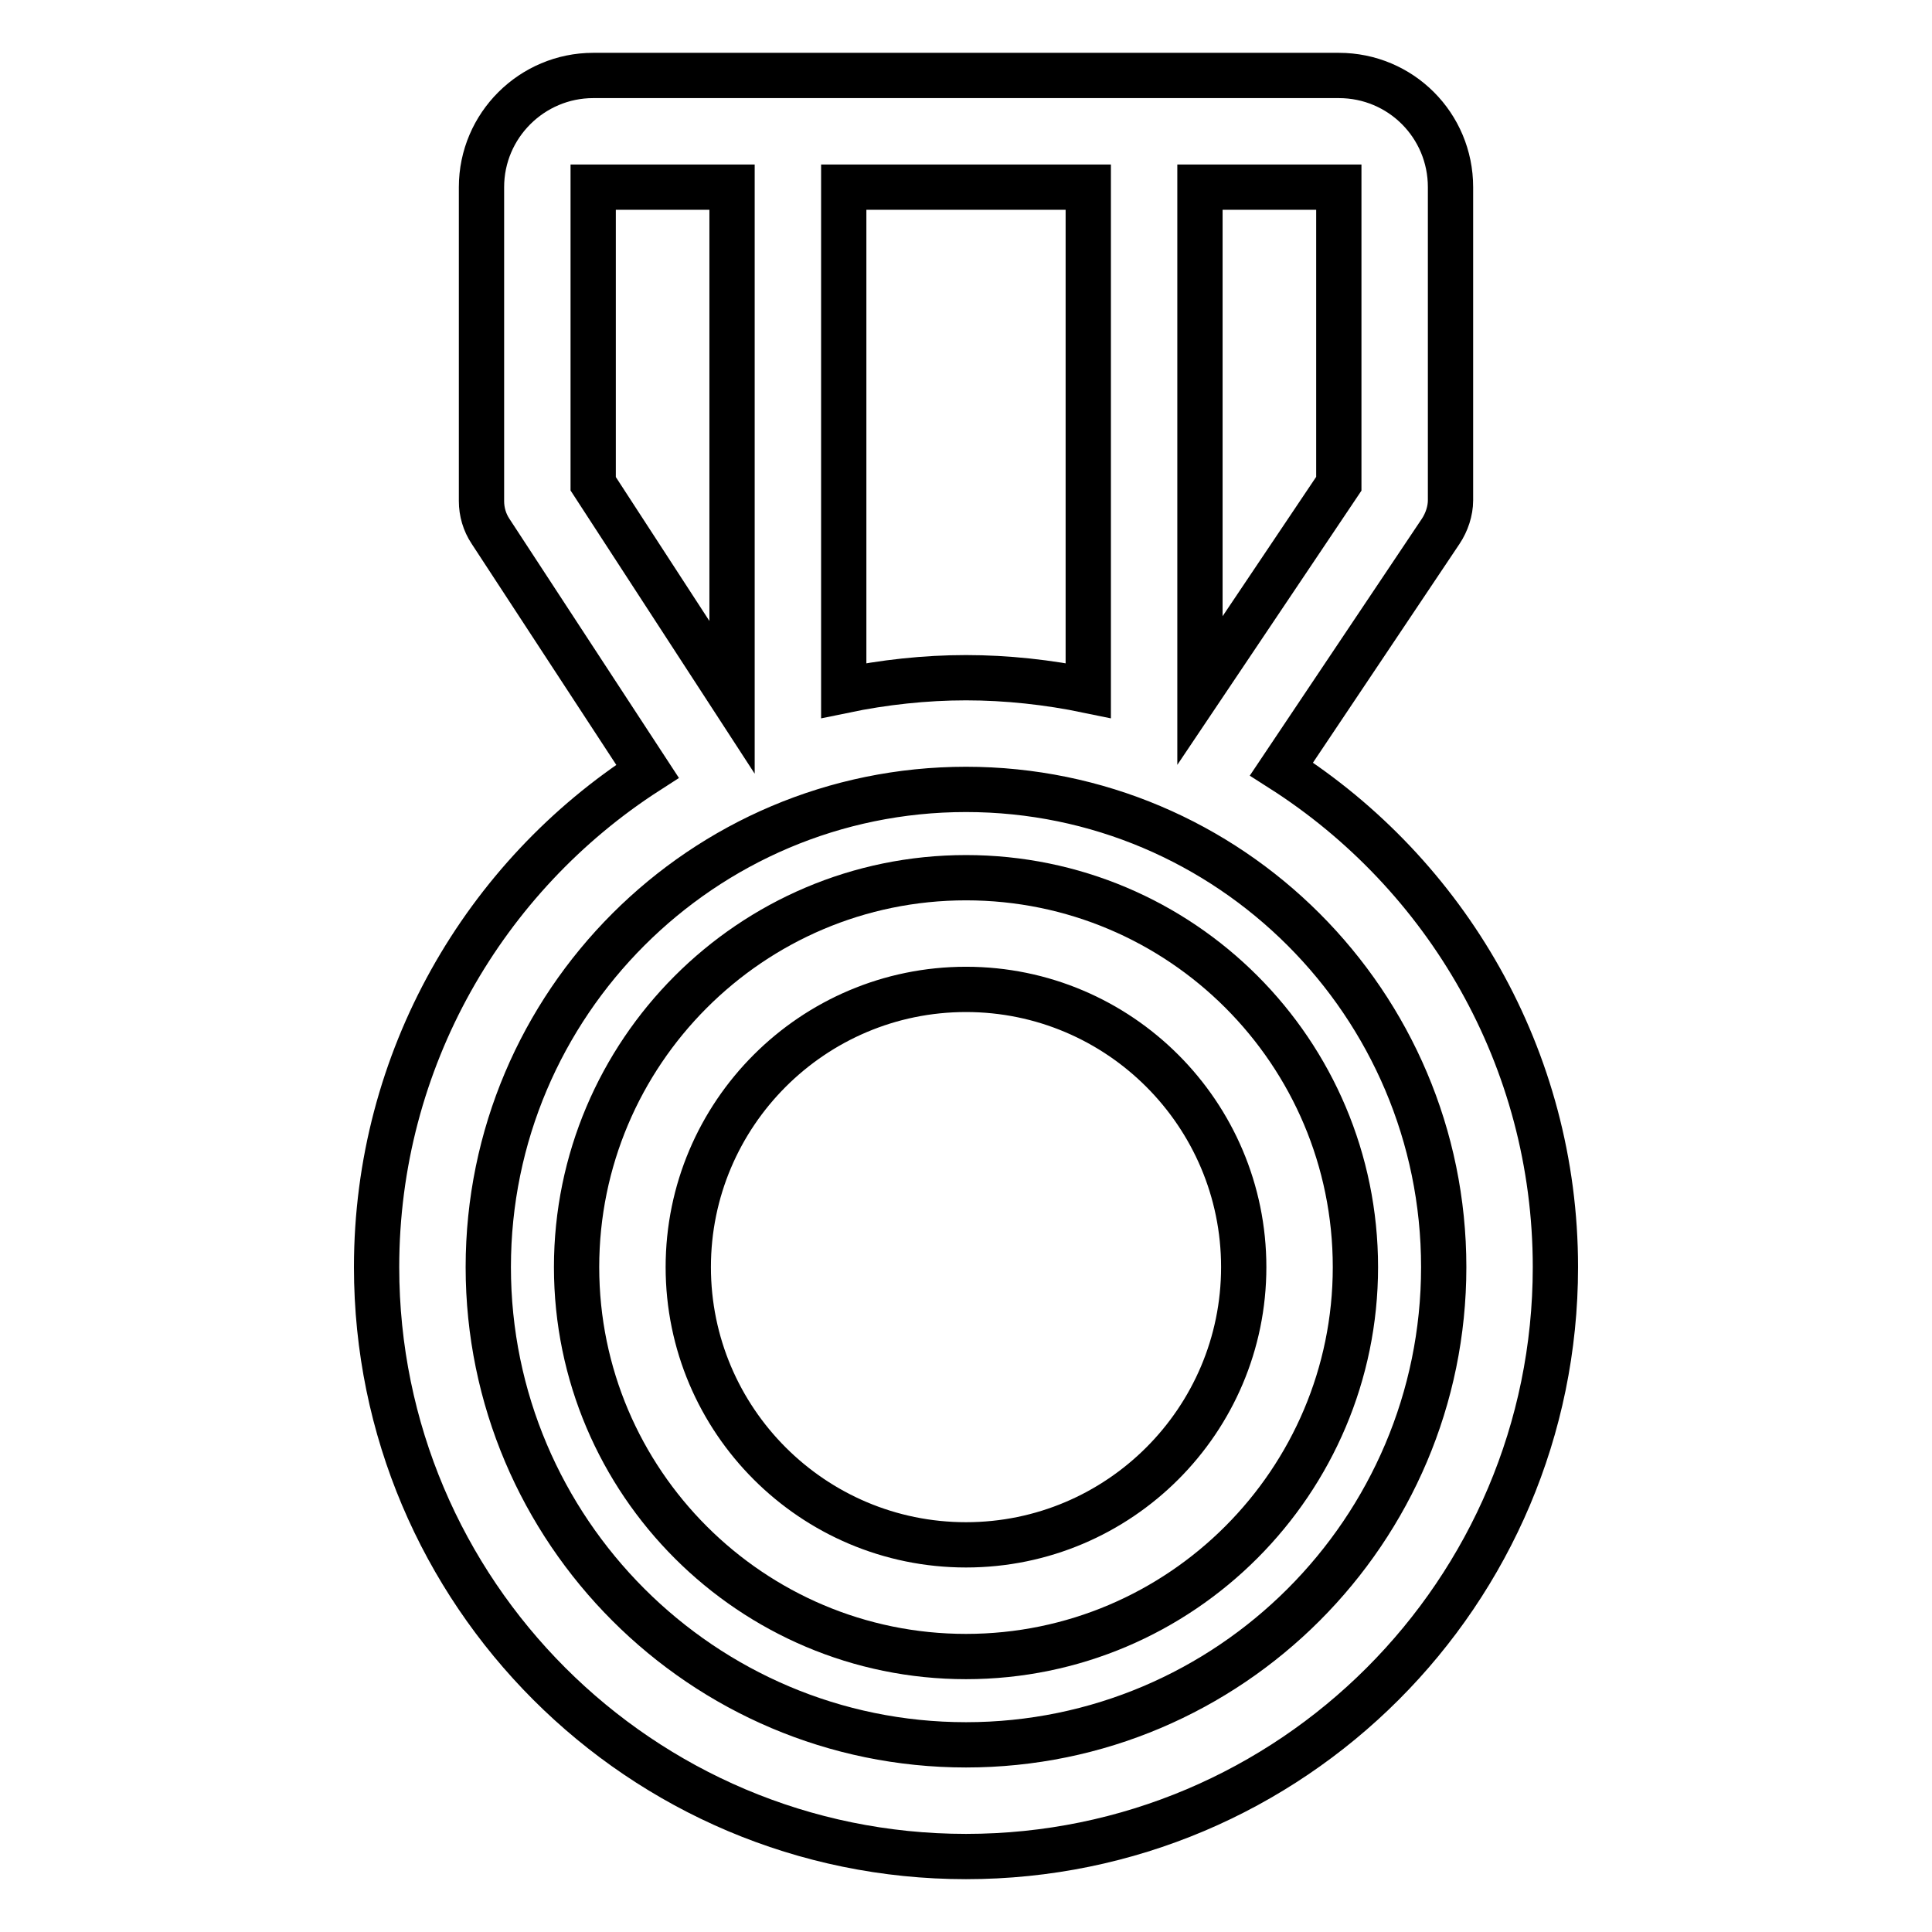 <?xml version="1.0" encoding="utf-8"?>
<!-- Svg Vector Icons : http://www.onlinewebfonts.com/icon -->
<!DOCTYPE svg PUBLIC "-//W3C//DTD SVG 1.1//EN" "http://www.w3.org/Graphics/SVG/1.1/DTD/svg11.dtd">
<svg version="1.1" xmlns="http://www.w3.org/2000/svg" xmlns:xlink="http://www.w3.org/1999/xlink" x="0px" y="0px" viewBox="0 0 256 256" enable-background="new 0 0 256 256" xml:space="preserve">
<g> <path stroke-width="6" fill-opacity="0" stroke="#000000"  d="M169.8,101.9l21.1-31.5c0.8-1.2,1.3-2.7,1.3-4.1V24.8c0-8.2-6.6-14.8-14.8-14.8H78.6 c-8.1,0-14.8,6.6-14.8,14.8v41.6c0,1.4,0.4,2.8,1.2,4l20.8,31.8c-21.6,13.9-35.9,38.2-35.9,65.7c0,43.1,35,78.1,78.1,78.1 s78.1-35,78.1-78.1C206.1,140.2,191.6,115.8,169.8,101.9z M128,89.8c-5.4,0-10.9,0.6-16.2,1.7V24.8h32.4v66.7 C138.9,90.4,133.4,89.8,128,89.8z M177.4,64.1L159,91.5V24.8h18.4V64.1z M78.6,24.8H97v67.6L78.6,64.1V24.8z M128,231.2 c-34.9,0-63.3-28.4-63.3-63.3c0-34.9,28.4-63.3,63.3-63.3c34.9,0,63.3,28.4,63.3,63.3C191.3,202.8,162.9,231.2,128,231.2L128,231.2 z"/> <path stroke-width="6" fill-opacity="0" stroke="#000000"  d="M128,116.3c-28.5,0-51.6,23.2-51.6,51.6c0,28.5,23.2,51.6,51.6,51.6c28.5,0,51.6-23.2,51.6-51.6 C179.6,139.4,156.5,116.3,128,116.3z M128,204.7c-20.3,0-36.8-16.5-36.8-36.8c0-20.3,16.5-36.8,36.8-36.8s36.8,16.5,36.8,36.8 S148.3,204.7,128,204.7L128,204.7z"/></g>
</svg>